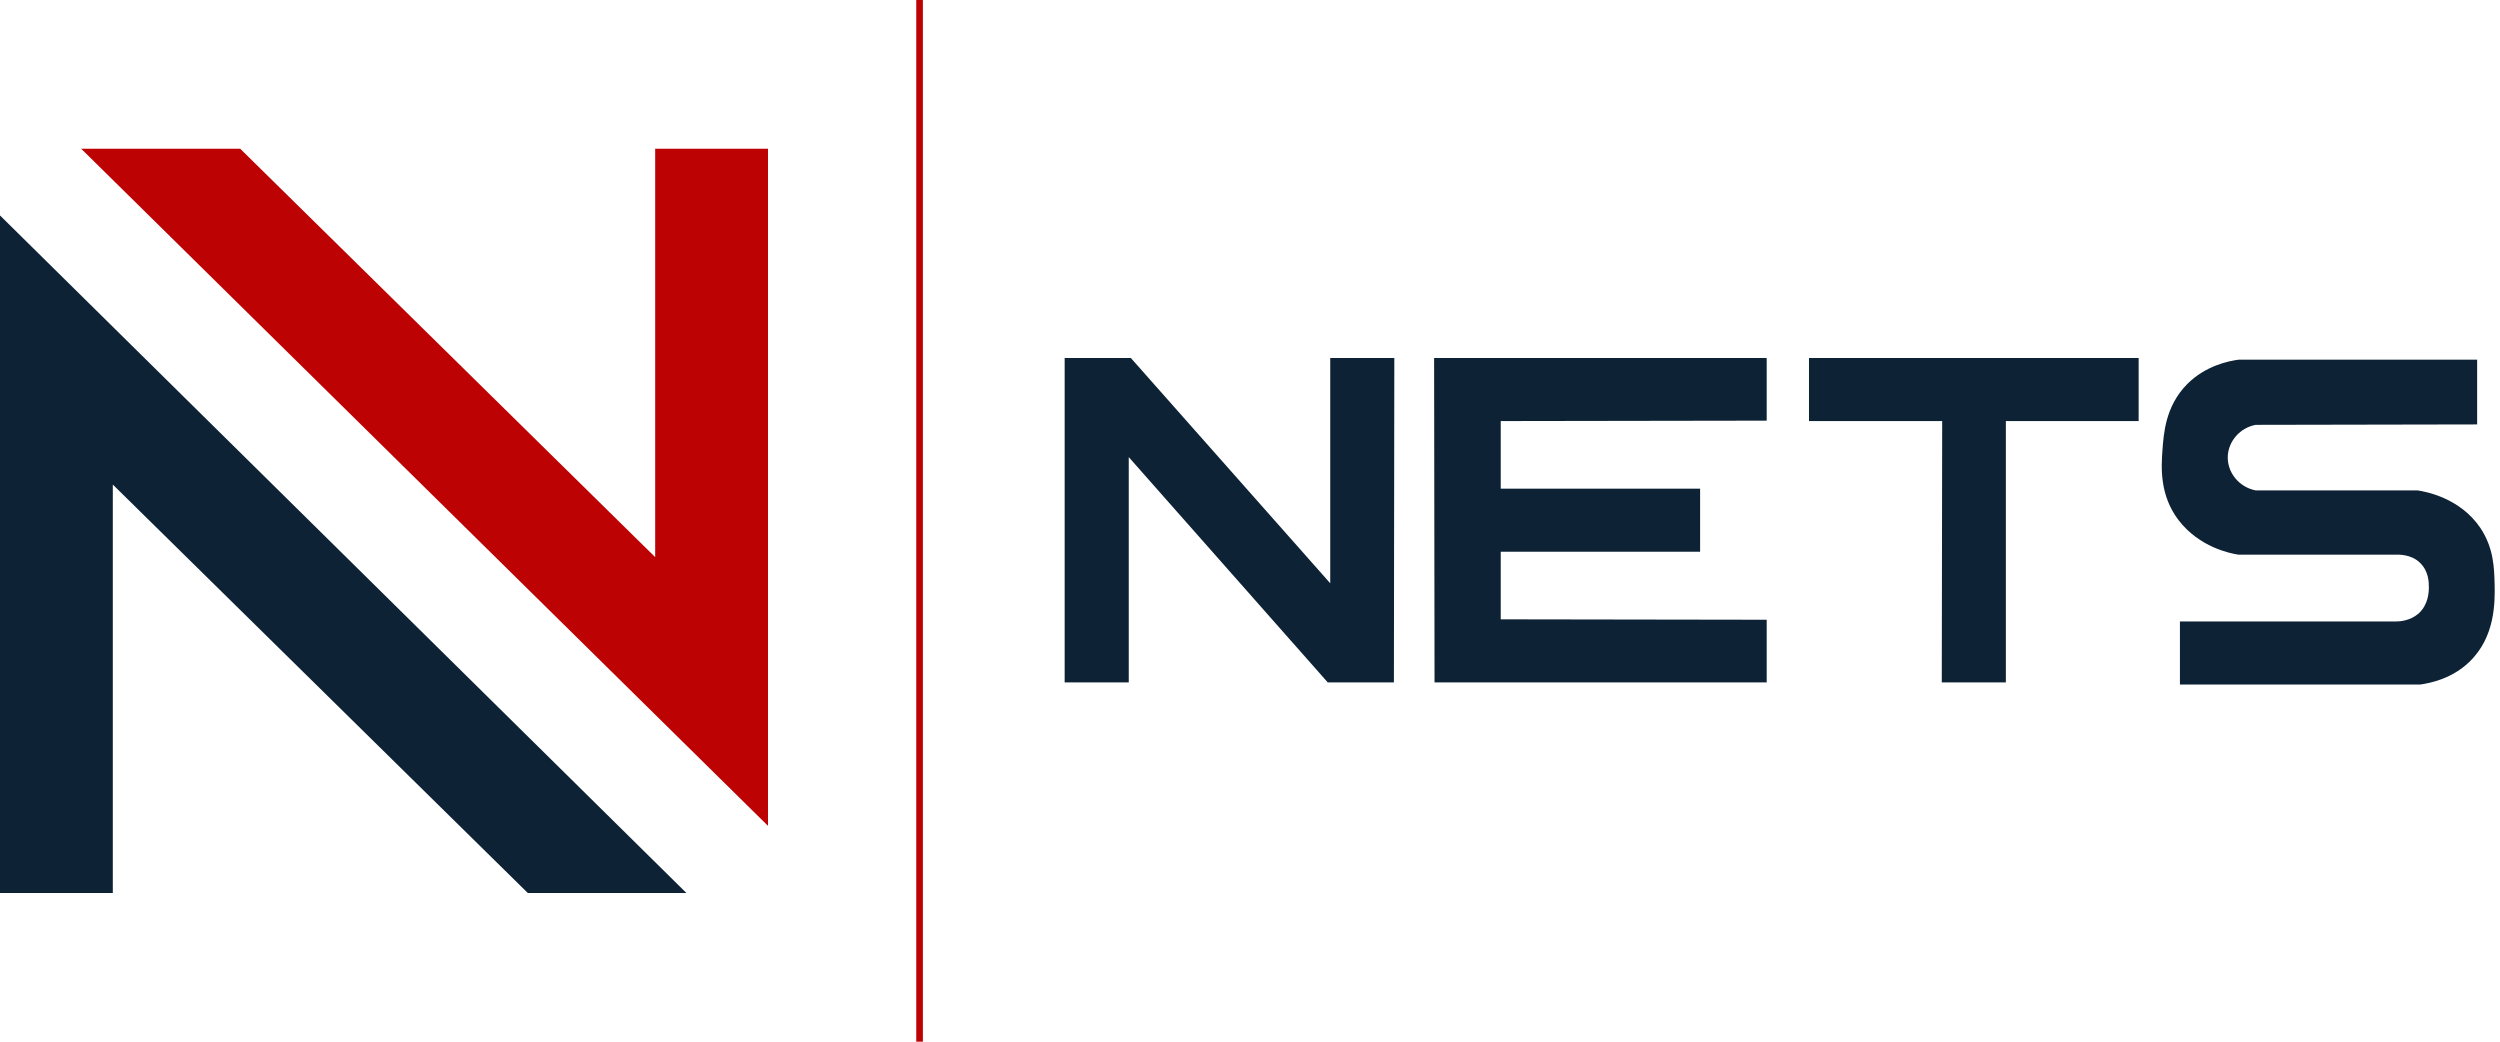 <svg width="96" height="40" viewBox="0 0 96 40" fill="none" xmlns="http://www.w3.org/2000/svg">
<path d="M0 8.273V34.291H4.332V18.608L20.268 34.291H26.358L0 8.273Z" fill="#0D2235"/>
<path d="M29.491 31.713V5.711H25.159V21.394L9.223 5.711H3.117L29.491 31.713Z" fill="#BC0203"/>
<path d="M95.122 16.298L86.618 16.314C86.027 16.424 85.579 16.927 85.547 17.509C85.516 18.123 85.963 18.705 86.618 18.831C88.696 18.831 90.758 18.831 92.836 18.831C93.14 18.878 94.467 19.114 95.25 20.278C95.761 21.048 95.777 21.819 95.793 22.417C95.809 23.109 95.825 24.462 94.818 25.421C94.163 26.051 93.364 26.224 92.932 26.287H83.709V23.864H92.021C92.133 23.864 92.532 23.848 92.868 23.565C93.252 23.219 93.268 22.732 93.268 22.558C93.268 22.37 93.268 21.945 92.932 21.615C92.581 21.269 92.085 21.3 92.005 21.3H85.963C85.643 21.253 84.461 21.017 83.661 19.979C82.926 19.019 82.99 17.95 83.038 17.289C83.086 16.644 83.15 15.606 83.981 14.756C84.7 14.033 85.596 13.86 85.963 13.812H95.122V16.298Z" fill="#0D2235"/>
<path d="M74.564 26.204H77.025V16.169H82.124V13.746H69.465V16.169H74.58L74.564 26.204Z" fill="#0D2235"/>
<path d="M55.07 13.746L55.086 26.204H67.841V23.798L57.628 23.782V21.186H65.284V18.764H57.628V16.169L67.841 16.153V13.746H55.07Z" fill="#0D2235"/>
<path d="M40.883 13.746V26.204H43.344V17.553L50.985 26.204H53.526L53.542 13.746H51.081V22.398L43.424 13.746H40.883Z" fill="#0D2235"/>
<path d="M35.439 40.002H35.184V0H35.439V40.002Z" fill="#BC0203"/>
</svg>
